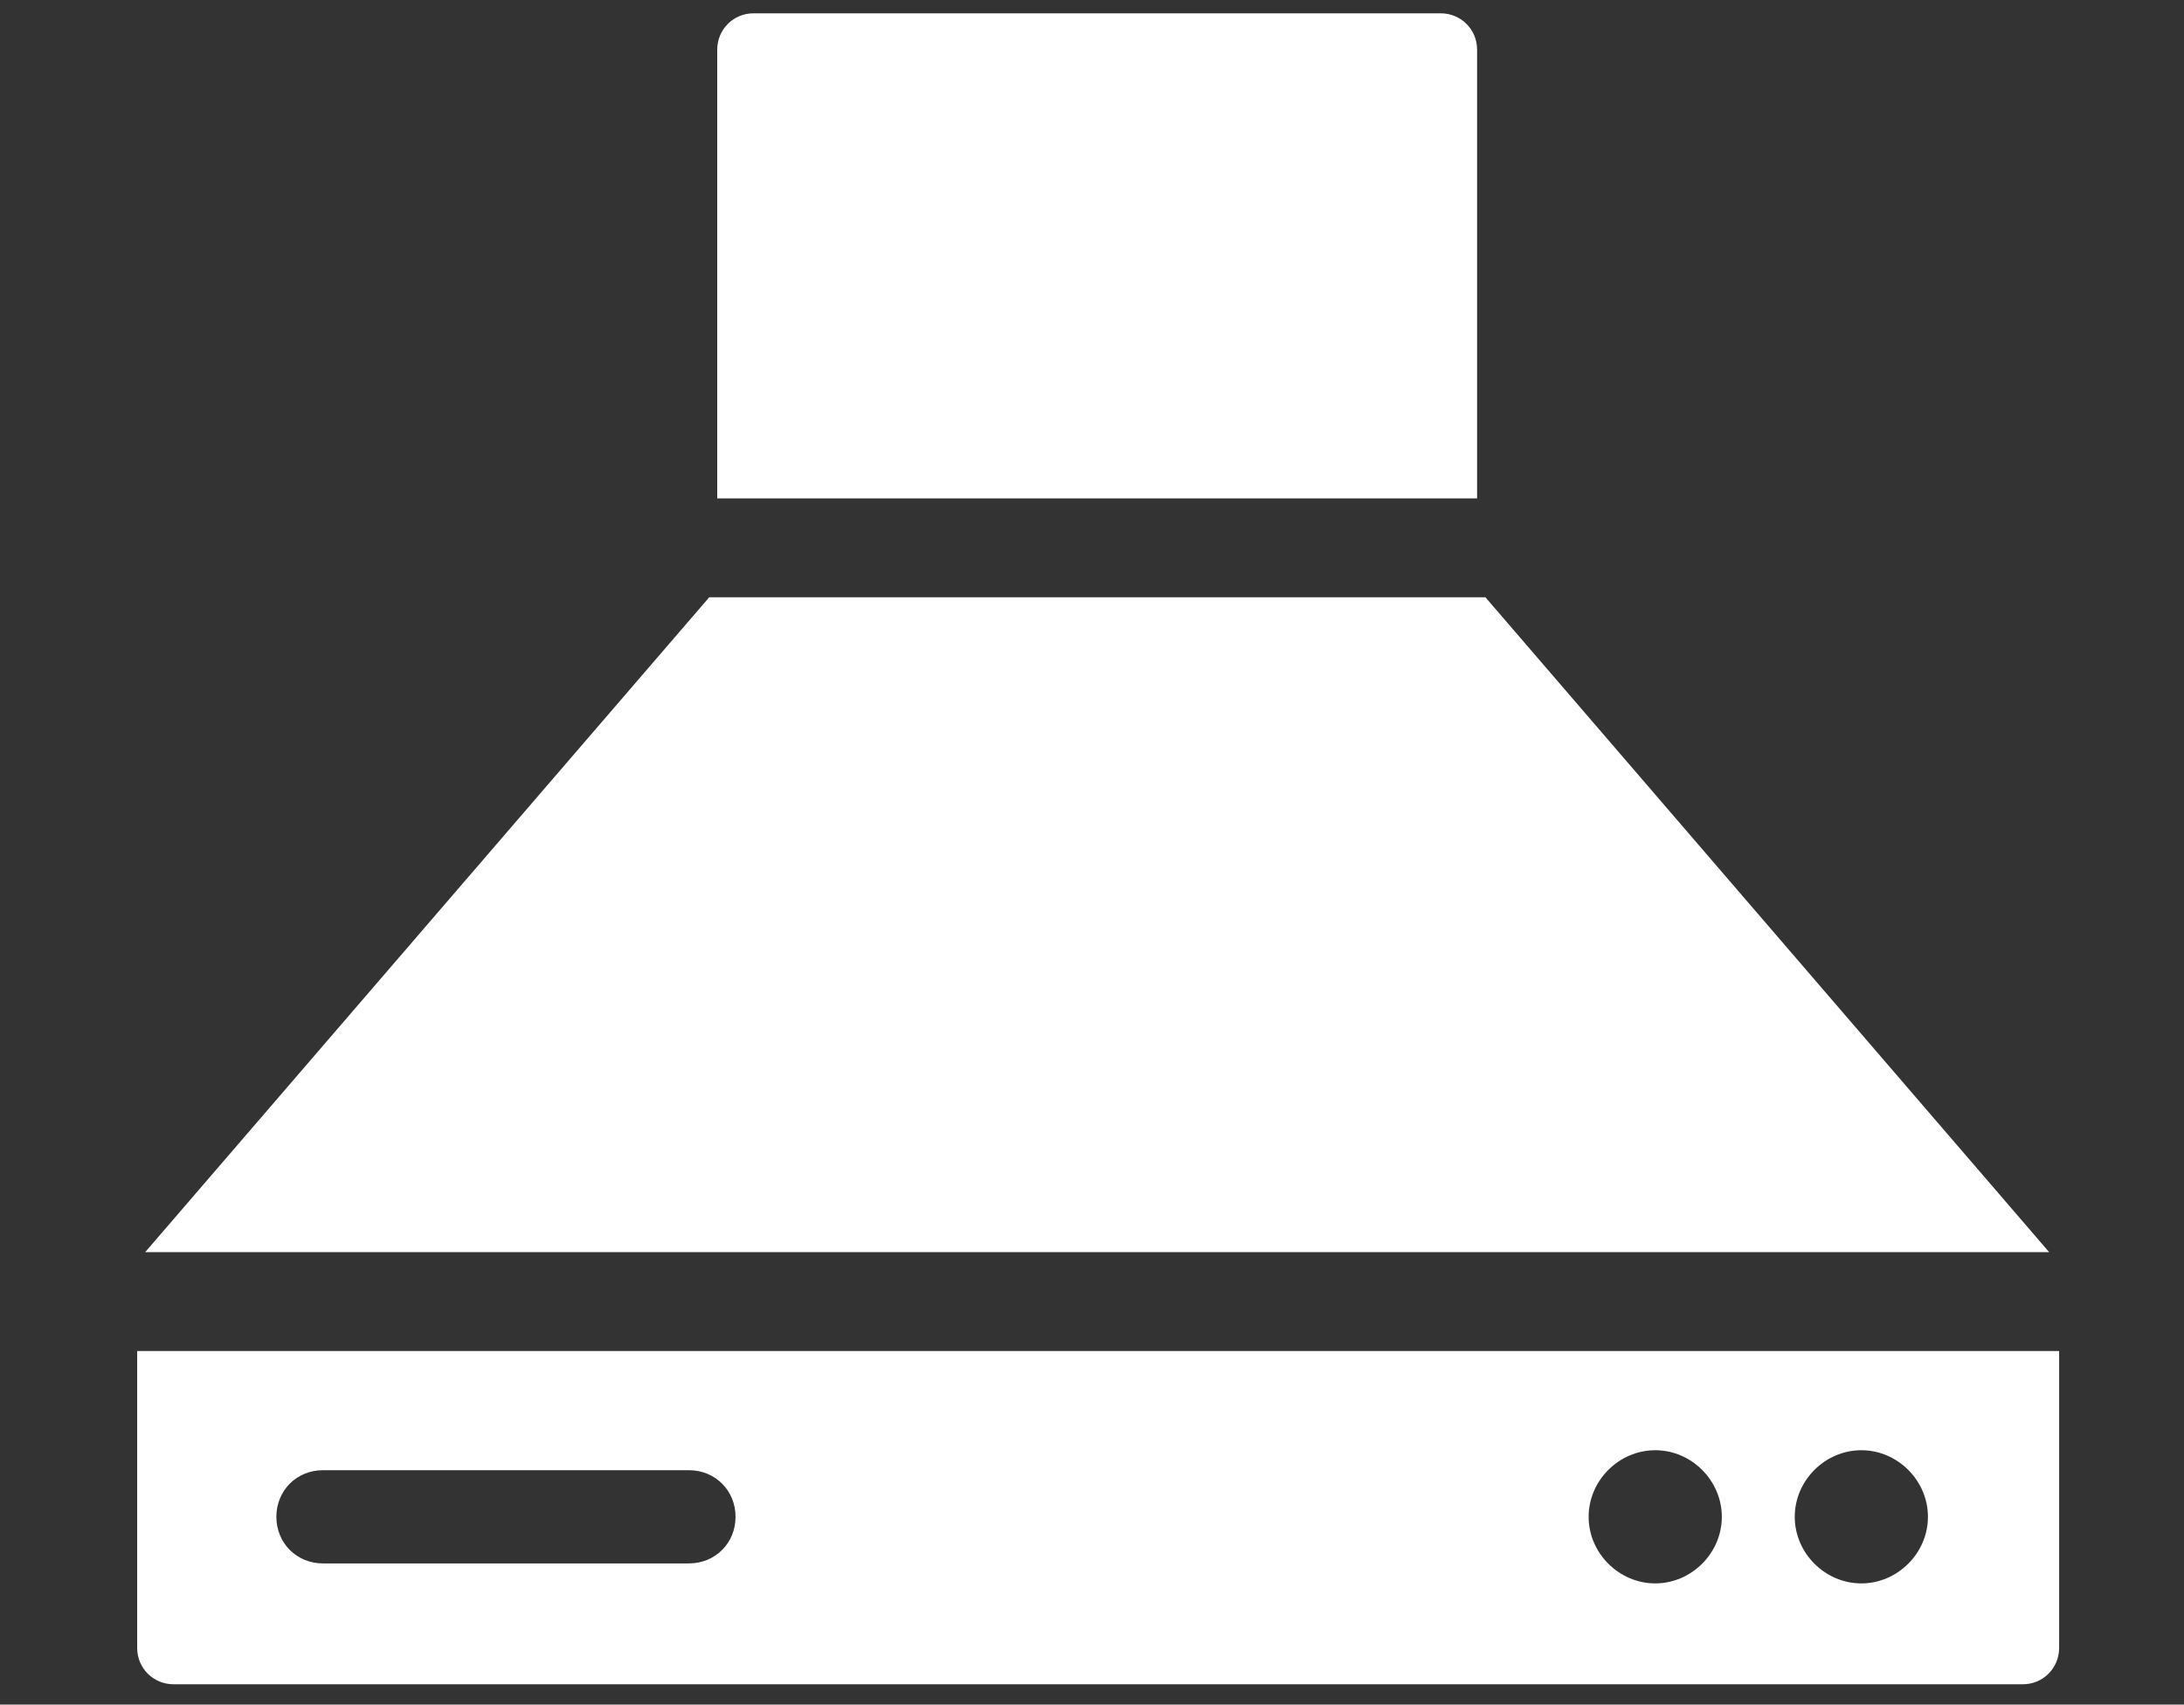 <svg version="1.1" id="Layer_1" focusable="false" xmlns="http://www.w3.org/2000/svg" x="0" y="0" viewBox="0 0 655.9 512" xml:space="preserve"><rect x="0" y="0" width="655.9" height="512" fill="#333333" stroke="none"/><path d="M446.1 179.4H213L43.6 376.1h571.8zm-2.5-164.5c0-6.1-4.9-10.9-10.9-10.9H226.3c-6.1 0-10.9 4.9-10.9 10.9v134.8h228.2V14.9zM41.2 405.8V495c0 6.1 4.9 10.9 10.9 10.9h555.4c6.1 0 10.9-4.9 10.9-10.9v-89.2H41.2zm165.7 63.8H97c-7.9 0-14-6.1-14-14s6.1-14 14-14h109.9c7.9 0 14 6.1 14 14s-6.1 14-14 14zm290.2 6c-10.9 0-20-9.1-20-20s9.1-20 20-20 20 9.1 20 20-9.1 20-20 20zm61.9 0c-10.9 0-20-9.1-20-20s9.1-20 20-20 20 9.1 20 20-9.1 20-20 20z" fill="#fff"/></svg>